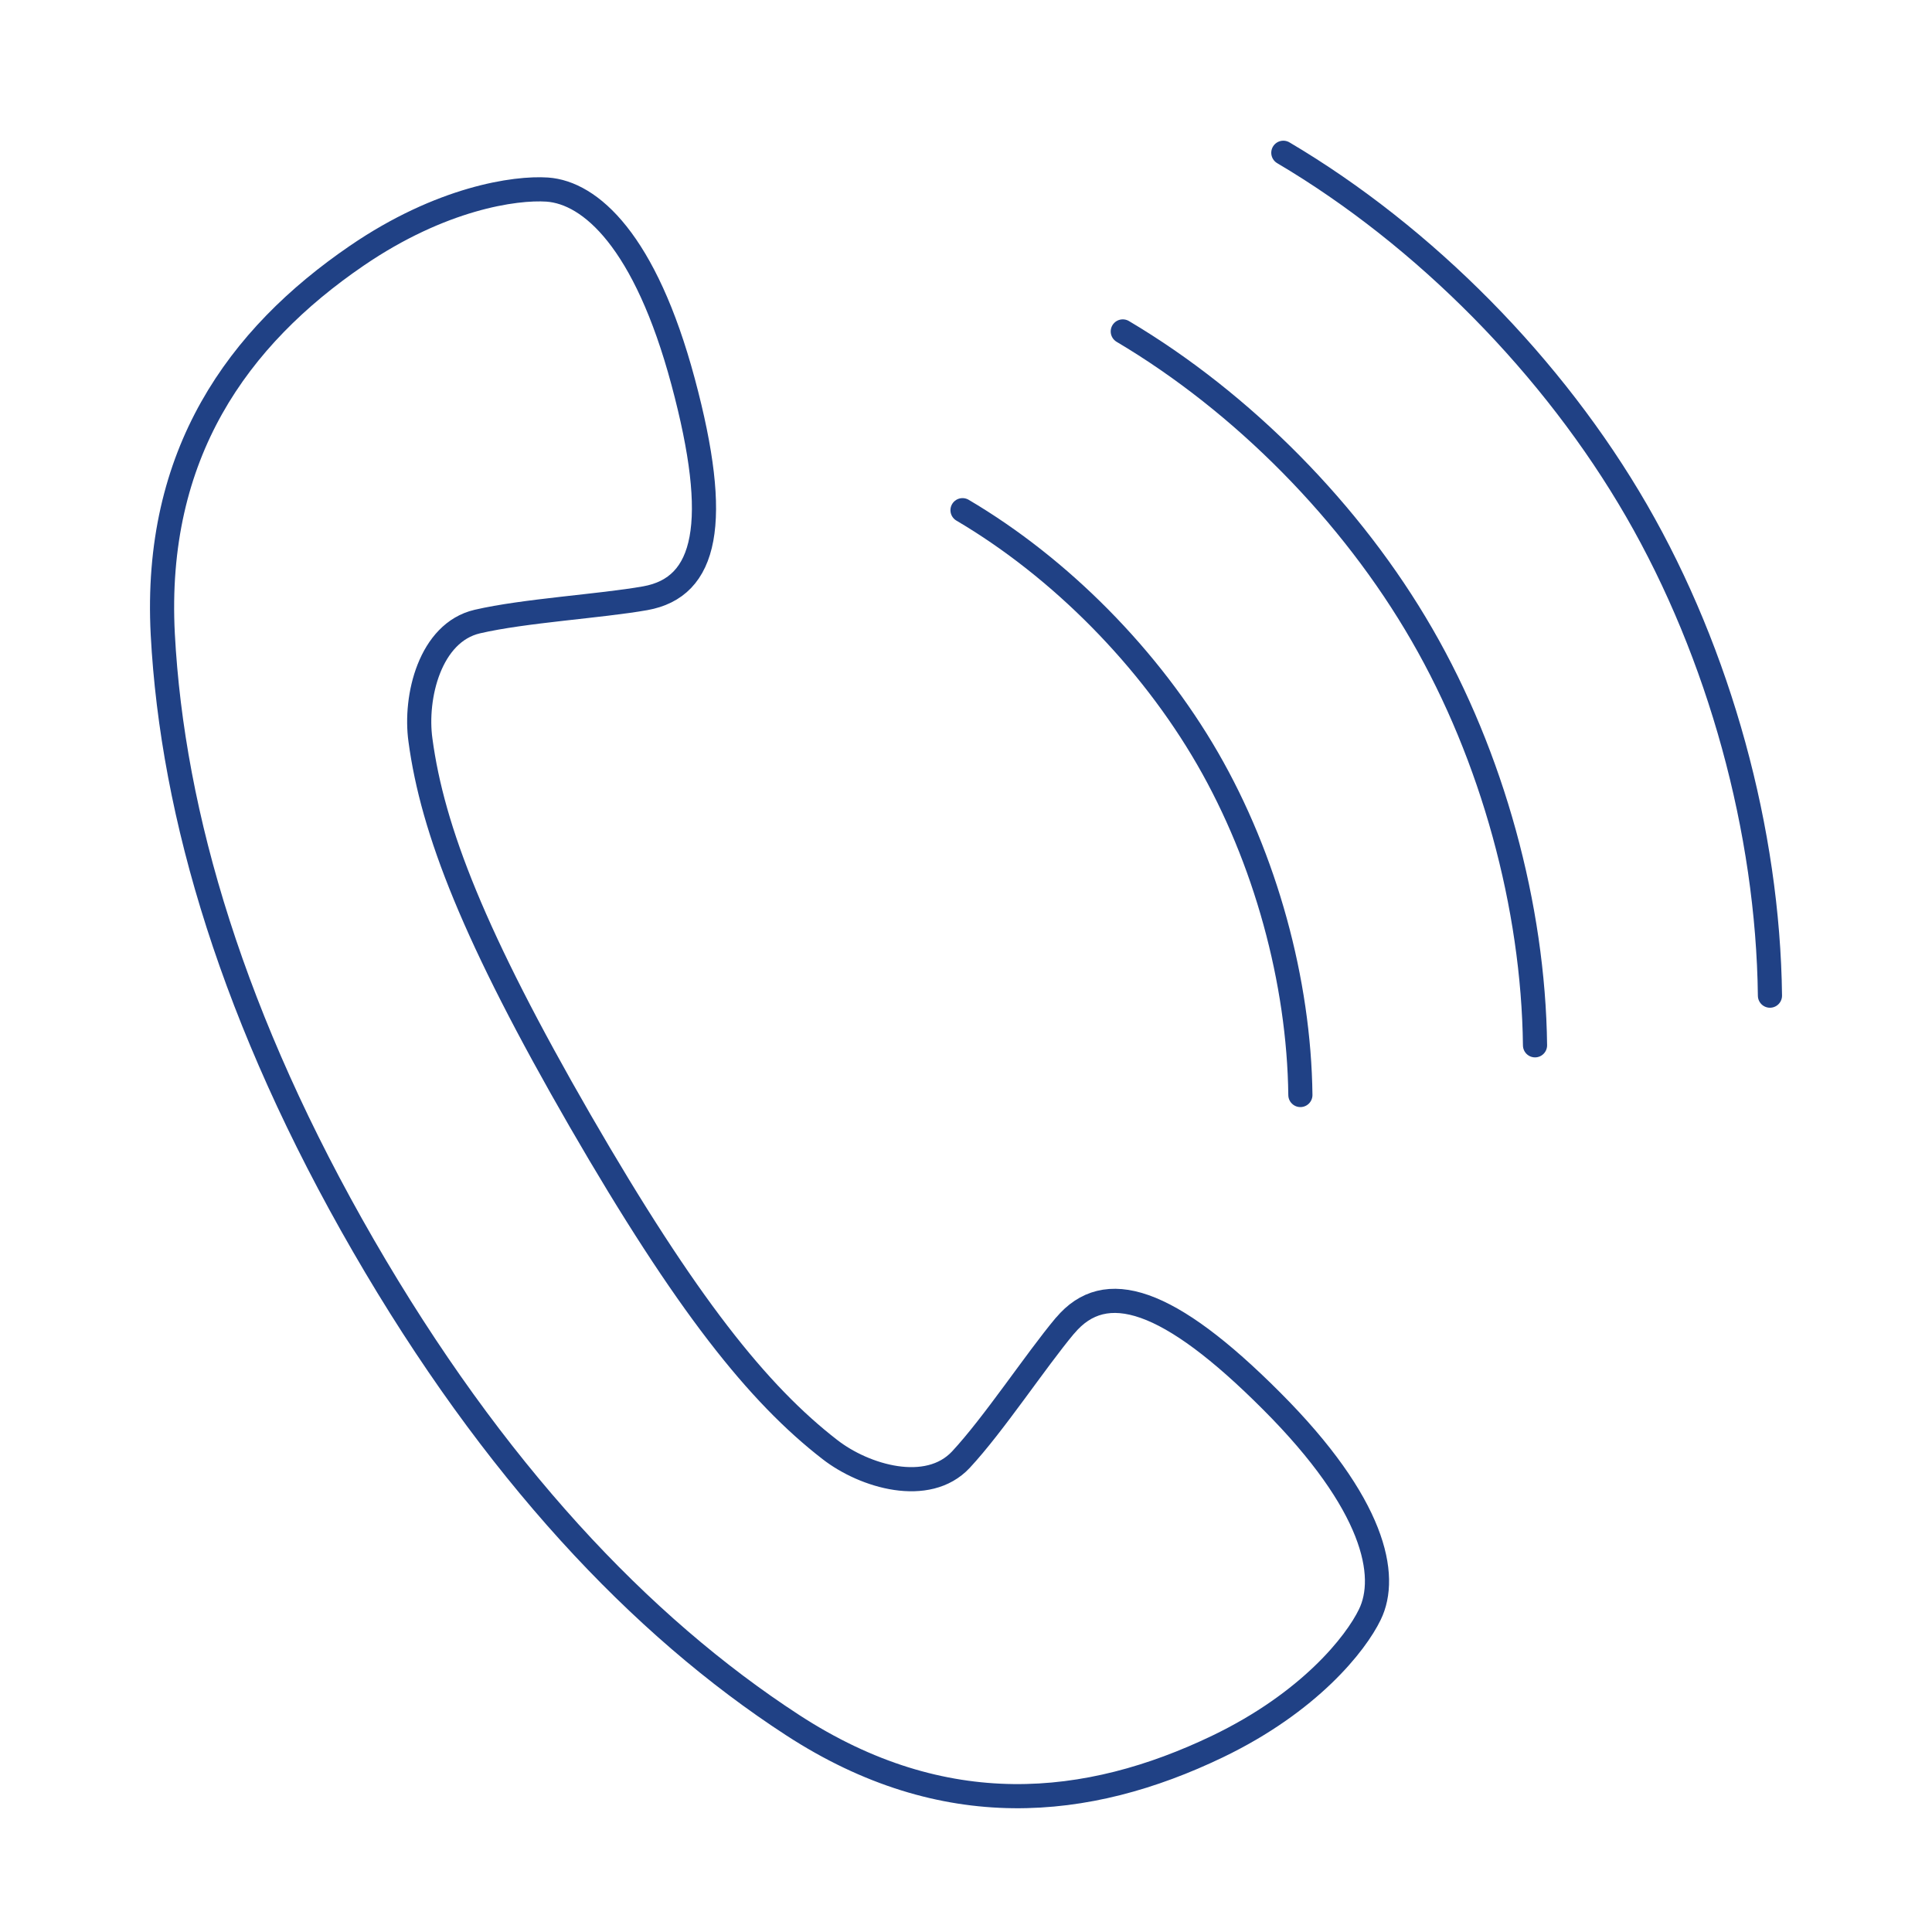 <?xml version="1.0" encoding="UTF-8"?>
<svg id="Layer_1" xmlns="http://www.w3.org/2000/svg" version="1.1" viewBox="0 0 400 400">
  <!-- Generator: Adobe Illustrator 29.2.1, SVG Export Plug-In . SVG Version: 2.1.0 Build 116)  -->
  <defs>
    <style>
      .st0 {
        fill: none;
        stroke: #204185;
        stroke-linecap: round;
        stroke-linejoin: round;
        stroke-width: 5px;
      }
    </style>
  </defs>
  <path class="st0" d="M220.47,274.49c-6.08,7.27-14.72,20.4-21.54,27.73-6.88,7.33-19.94,3.47-27.1-2.1-14.83-11.48-29.72-30-51.71-68.07-21.93-38.01-30.57-60.17-33.07-78.81-1.25-8.98,1.99-22.27,11.76-24.55,9.77-2.27,25.46-3.18,34.78-4.83,12.73-2.27,15.68-15.63,7.84-44.83-7.84-29.21-19.21-39.15-28.13-39.78-6.65-.45-21.99,1.76-39.43,13.69-24.6,16.82-42.11,41.03-40.17,78.36,1.99,37.62,14.72,80.18,41.54,126.6,26.82,46.42,57.33,78.76,88.87,99.27,31.37,20.4,61.08,17.33,87.96,4.43,19.04-9.15,28.64-21.31,31.54-27.33,3.92-8.01,1.02-22.84-20.34-44.21-21.37-21.42-34.43-25.51-42.73-15.63l-.06.06Z"/>
  <g>
    <path class="st0" d="M265.7,31.63c29.32,17.33,55.97,44.38,73.13,74.1,17.16,29.72,27.22,66.31,27.62,100.41"/>
    <path class="st0" d="M317.81,216.42c-.34-28.81-8.86-59.83-23.41-85.01-14.55-25.23-37.11-48.07-61.94-62.79"/>
    <path class="st0" d="M269.23,226.71c-.28-23.58-7.27-48.98-19.21-69.66s-30.4-39.43-50.74-51.42"/>
  </g>
  <rect class="st0" x="958.69" y="158.29" width="28.85" height="5.34"/>
  <polygon class="st0" points="995.37 220.04 995.37 208.63 993.29 208.63 993.29 163.63 952.93 163.63 952.93 208.63 950.85 208.63 950.85 220.04 995.37 220.04"/>
  <rect class="st0" x="980.35" y="169.46" width="4.9" height="4.9"/>
  <rect class="st0" x="980.35" y="179.41" width="4.9" height="4.9"/>
  <rect class="st0" x="980.35" y="189.36" width="4.9" height="4.9"/>
  <rect class="st0" x="980.35" y="199.31" width="4.9" height="4.9"/>
  <rect class="st0" x="960.97" y="169.46" width="4.9" height="4.9"/>
  <rect class="st0" x="960.97" y="179.41" width="4.9" height="4.9"/>
  <rect class="st0" x="960.97" y="189.36" width="4.9" height="4.9"/>
  <rect class="st0" x="960.97" y="199.31" width="4.9" height="4.9"/>
  <rect class="st0" x="970.66" y="199.31" width="4.9" height="4.9"/>
  <rect class="st0" x="970.66" y="189.36" width="4.9" height="4.9"/>
  <rect class="st0" x="970.66" y="179.41" width="4.9" height="4.9"/>
  <rect class="st0" x="970.66" y="169.46" width="4.9" height="4.9"/>
  <line class="st0" x1="973.11" y1="208.63" x2="973.11" y2="220.04"/>
  <rect class="st0" x="967.52" y="208.63" width="11.18" height="11.42"/>
  <polygon class="st0" points="847.6 196.1 853.8 199.52 842.2 213.17 837.54 190.71 883 165.17 847.6 196.1"/>
  <polygon class="st0" points="853.8 199.52 842.2 213.17 847.6 196.1 853.8 199.52"/>
  <polygon class="st0" points="823.11 182.57 883 165.17 837.54 190.71 823.11 182.57"/>
  <polyline class="st0" points="853.8 199.52 869.4 208.11 883 165.17"/>
</svg>